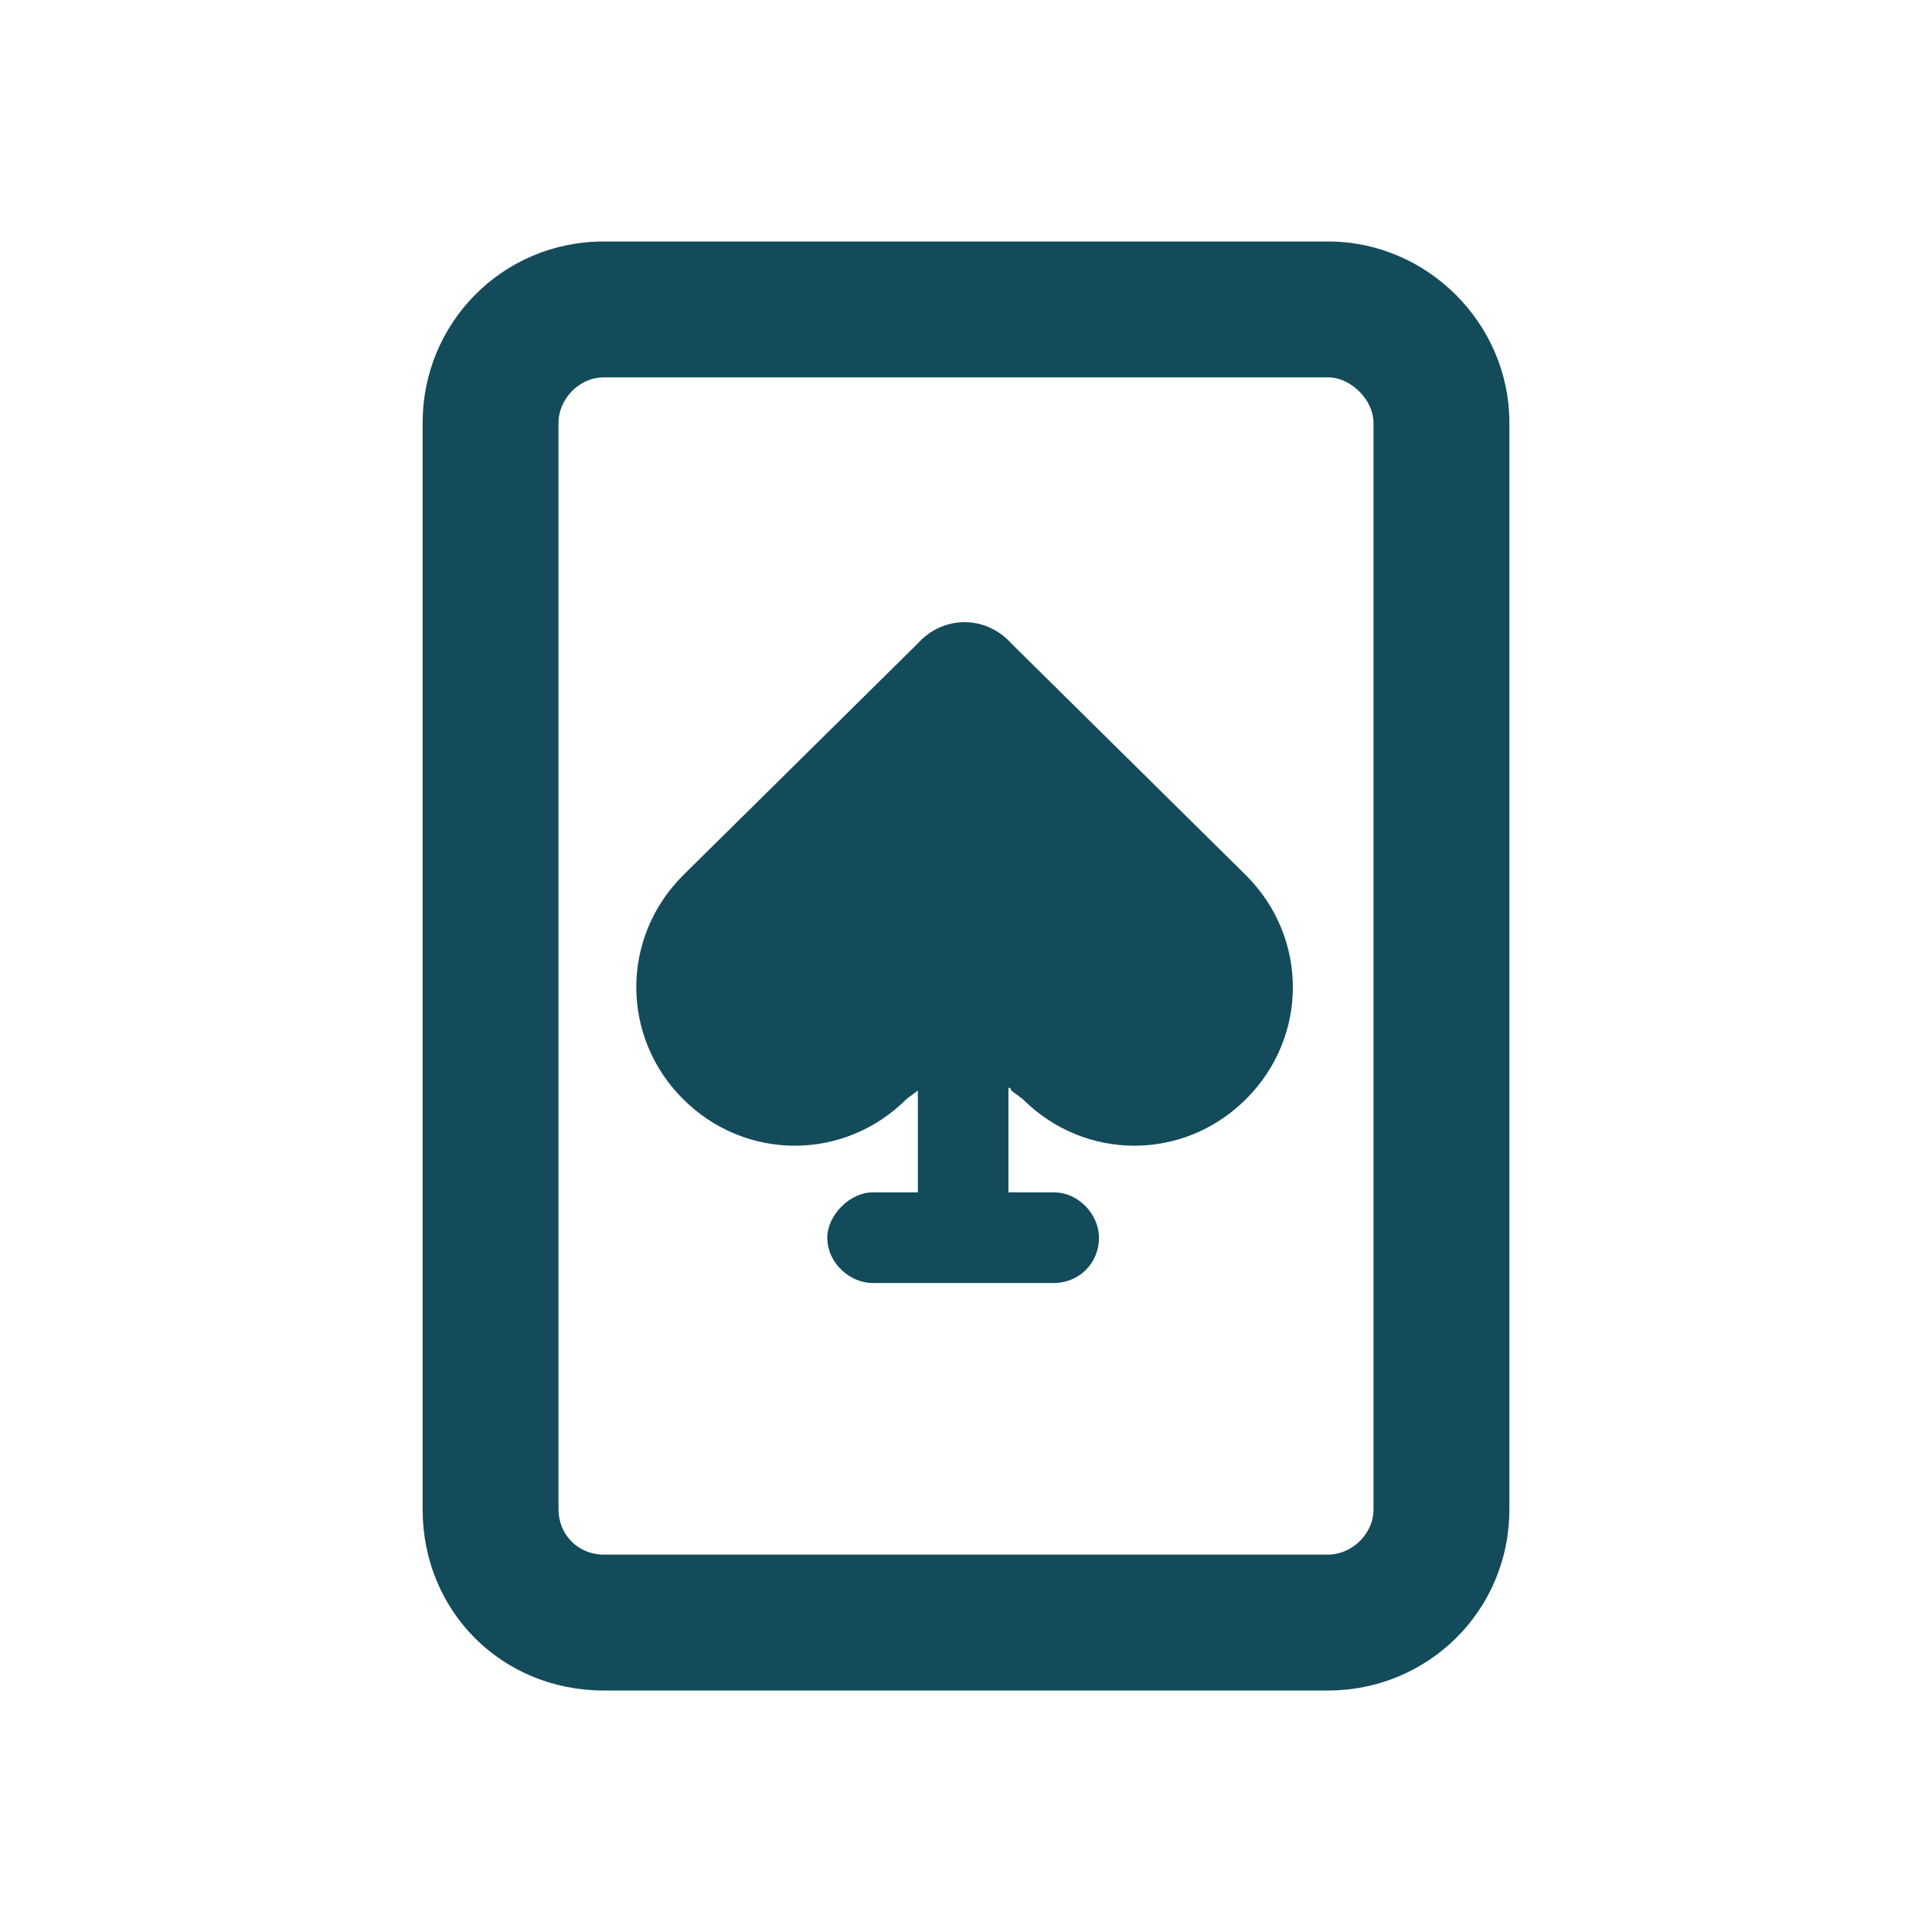 <svg width="24" height="24" viewBox="0 0 24 24" fill="none" xmlns="http://www.w3.org/2000/svg">
<path d="M11.402 7.992C11.719 7.641 12.246 7.641 12.562 7.992L15.48 10.875C16.254 11.648 16.254 12.879 15.48 13.652C14.707 14.426 13.477 14.426 12.703 13.652L12.562 13.547C12.562 13.547 12.562 13.512 12.527 13.512V14.812H13.09C13.406 14.812 13.652 15.094 13.652 15.375C13.652 15.691 13.406 15.938 13.09 15.938H10.84C10.559 15.938 10.277 15.691 10.277 15.375C10.277 15.094 10.559 14.812 10.84 14.812H11.402V13.512V13.547L11.262 13.652C10.488 14.426 9.258 14.426 8.484 13.652C7.711 12.879 7.711 11.648 8.484 10.875L11.402 7.992ZM5.25 5.25C5.25 4.02 6.234 3 7.5 3H16.5C17.73 3 18.75 4.02 18.75 5.25V18.75C18.75 20.016 17.73 21 16.5 21H7.5C6.234 21 5.25 20.016 5.25 18.75V5.25ZM6.938 5.25V18.75C6.938 19.066 7.184 19.312 7.5 19.312H16.5C16.781 19.312 17.062 19.066 17.062 18.75V5.25C17.062 4.969 16.781 4.688 16.5 4.688H7.5C7.184 4.688 6.938 4.969 6.938 5.25Z" fill="#134B5B"/>
</svg>
